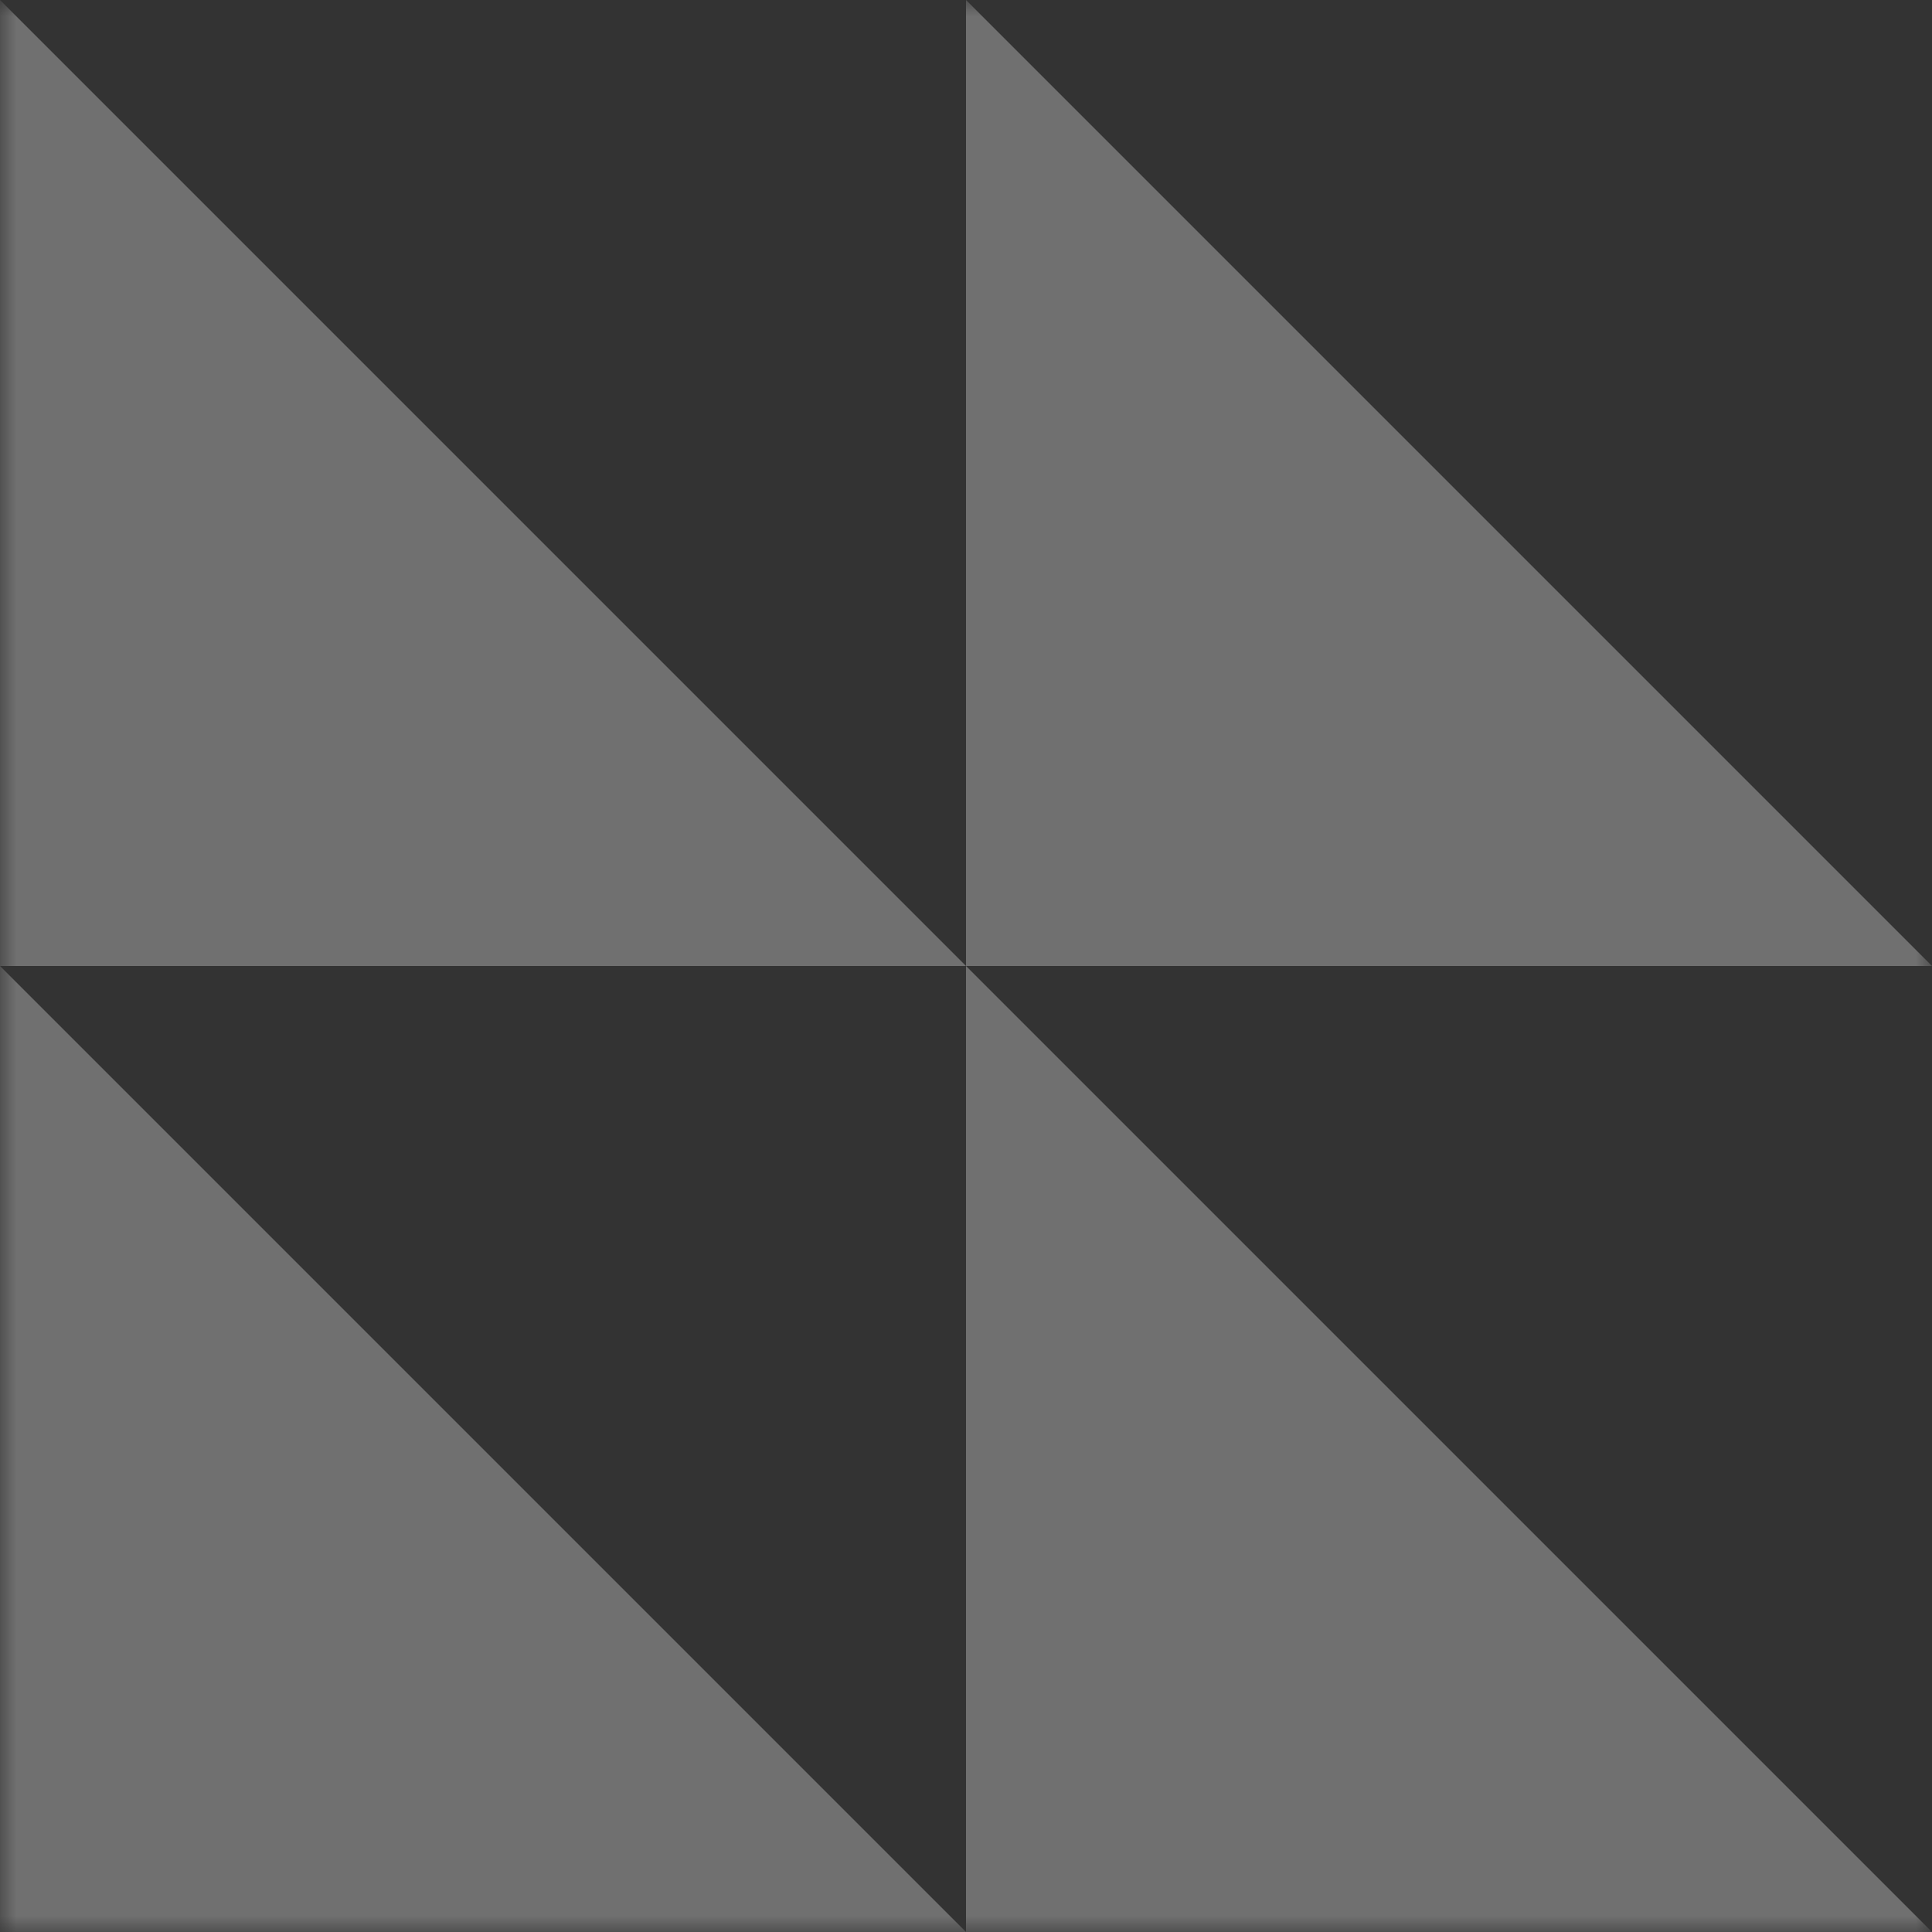 <?xml version="1.0" encoding="UTF-8"?> <svg xmlns="http://www.w3.org/2000/svg" width="60" height="60" viewBox="0 0 60 60" fill="none"><rect x="0" y="0" width="60" height="60" fill="#333333" stroke="none"/><g clip-path="url(#clip0_52_1153)"><mask id="mask0_52_1153" style="mask-type:luminance" maskUnits="userSpaceOnUse" x="0" y="0" width="60" height="60"><path d="M60 0H0V60H60V0Z" fill="white"></path></mask><g mask="url(#mask0_52_1153)"><path fill-rule="evenodd" clip-rule="evenodd" d="M30 30L0 0V30V60H30H60L30 30ZM30 30V0L60 30H30ZM30 30V60L0 30H30Z" fill="white" fill-opacity="0.3"></path></g></g><defs><clipPath id="clip0_52_1153"><rect width="60" height="60" fill="white"></rect></clipPath></defs></svg> 